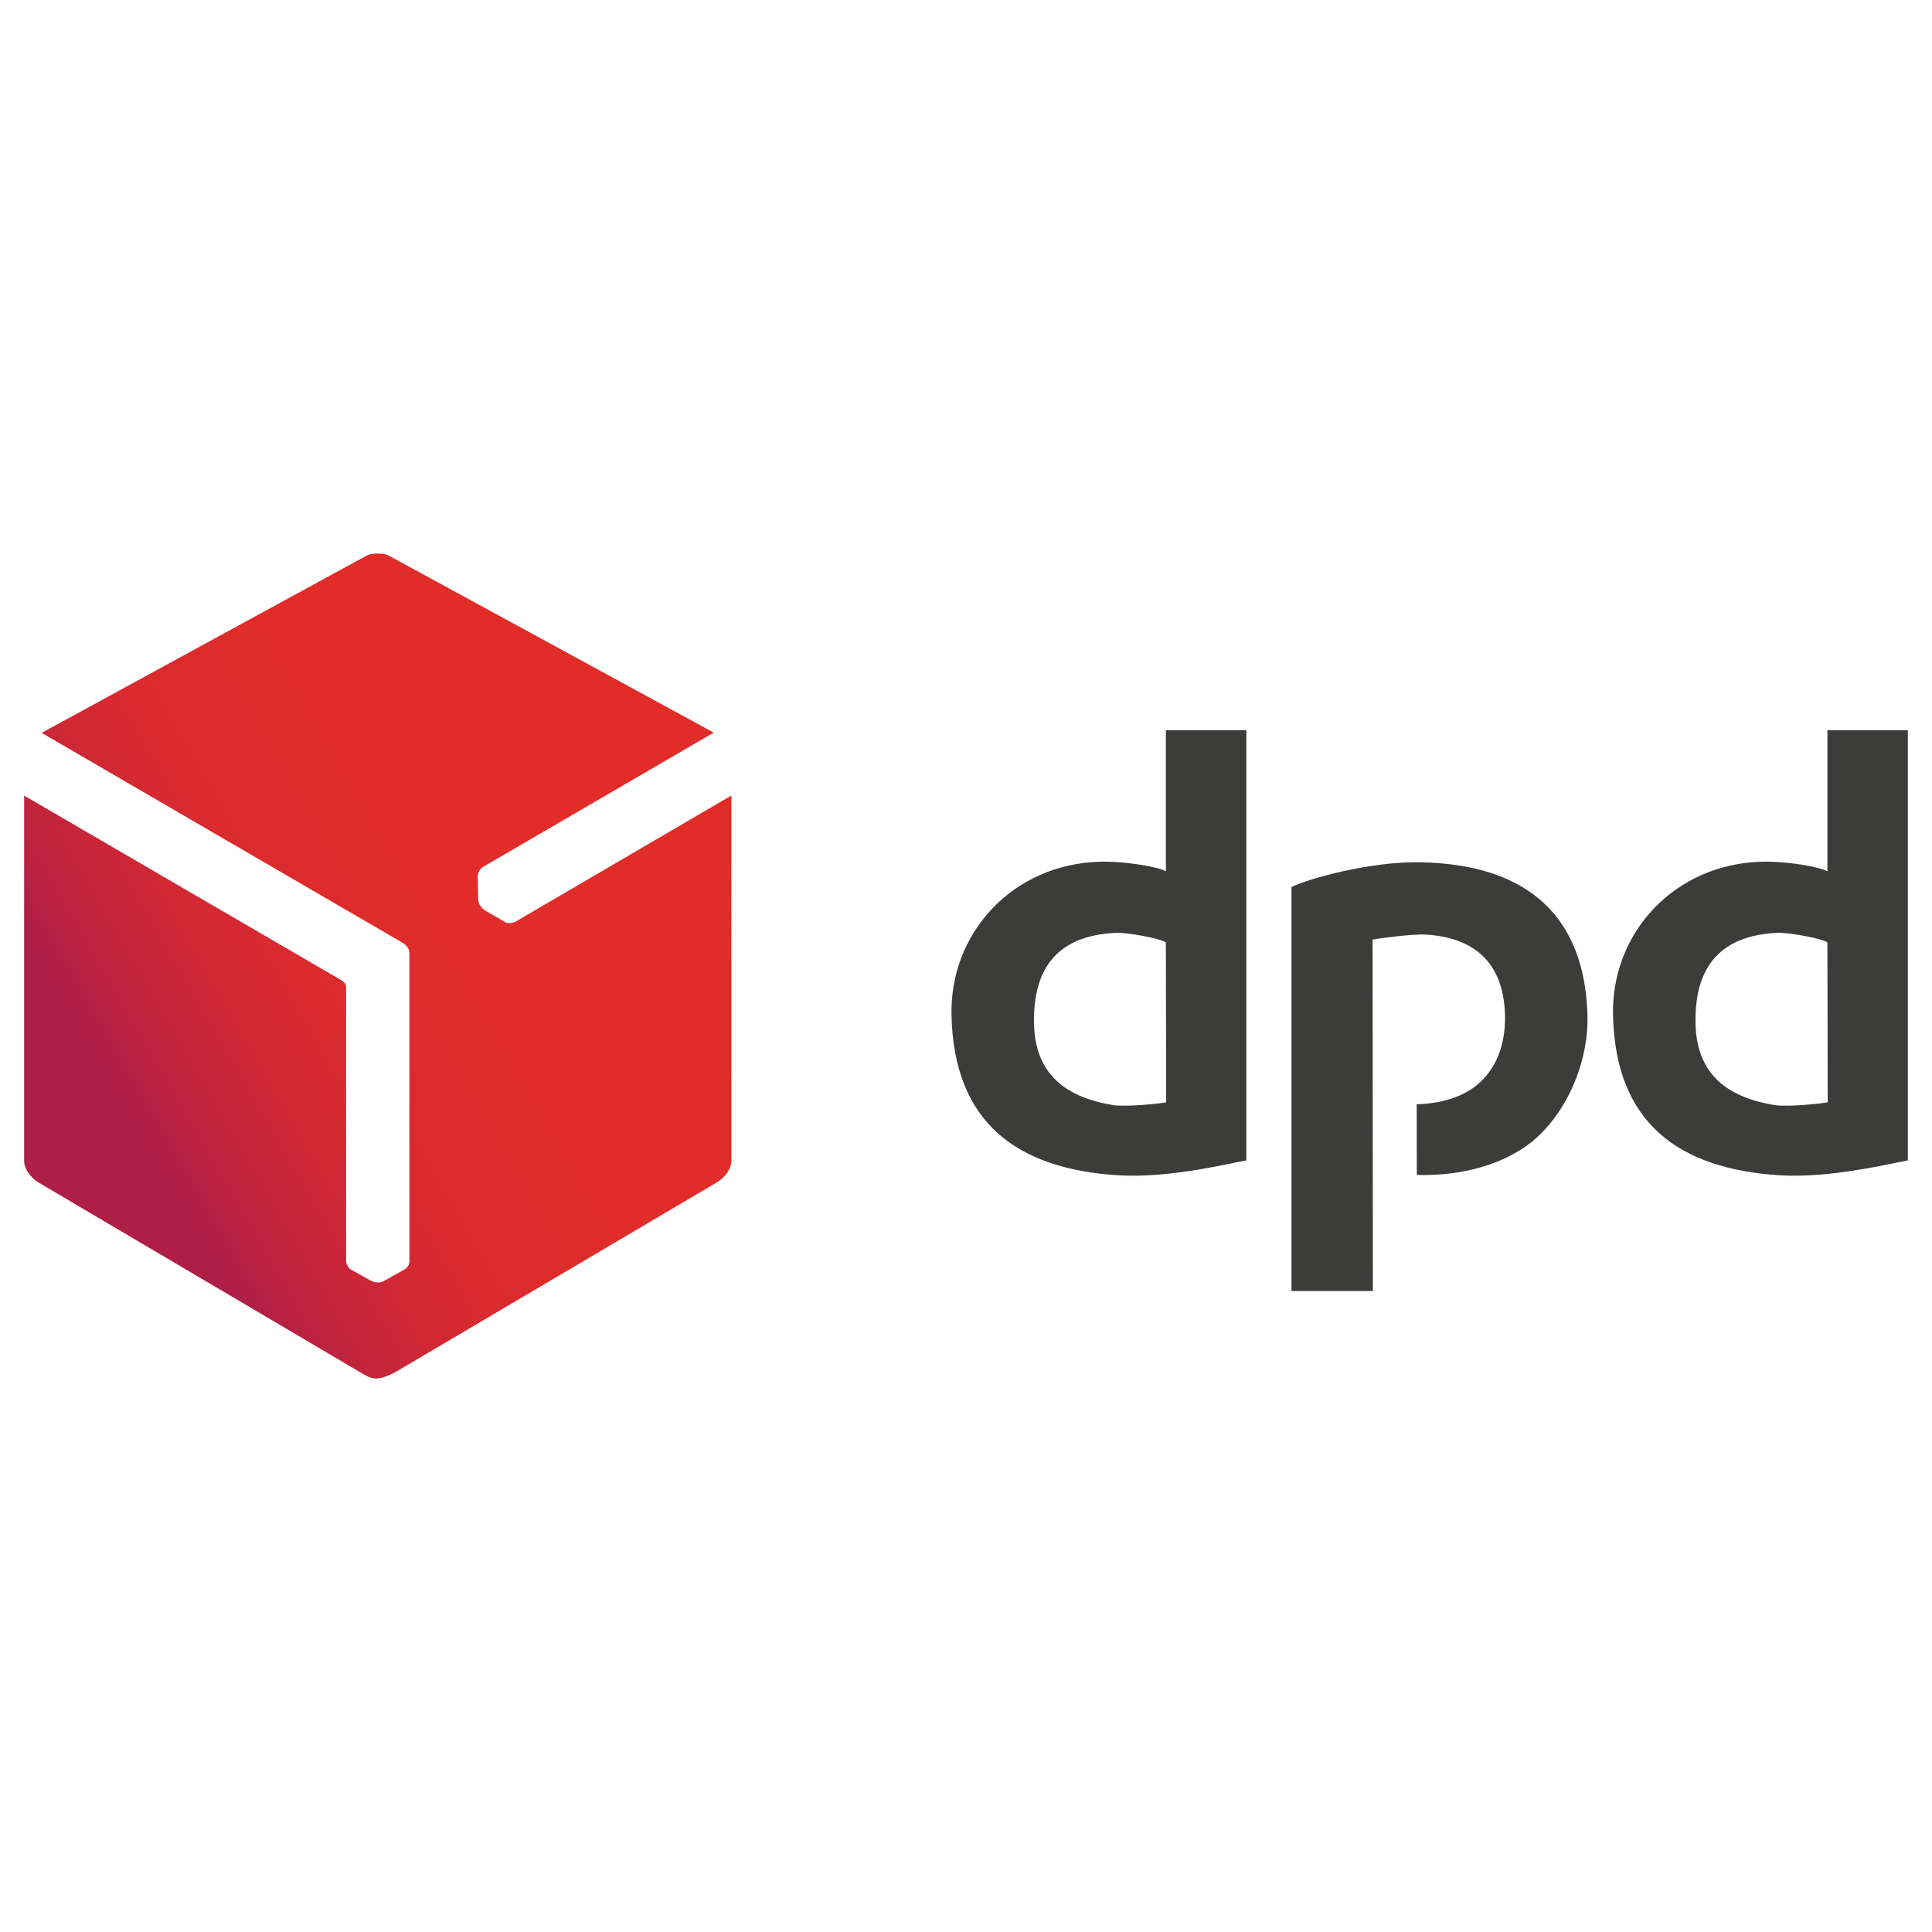 <svg xmlns="http://www.w3.org/2000/svg" xmlns:xlink="http://www.w3.org/1999/xlink" id="Warstwa_1" x="0px" y="0px" viewBox="0 0 113.386 113.386" style="enable-background:new 0 0 113.386 113.386;" xml:space="preserve">
<g>
	<linearGradient id="XMLID_8_" gradientUnits="userSpaceOnUse" x1="1.393" y1="68.37" x2="42.753" y2="44.491">
		<stop offset="0" style="stop-color:#AF1E46"></stop>
		<stop offset="0.021" style="stop-color:#AF1E46"></stop>
		<stop offset="0.152" style="stop-color:#AF1E46"></stop>
		<stop offset="0.2" style="stop-color:#BC2240"></stop>
		<stop offset="0.27" style="stop-color:#C92639"></stop>
		<stop offset="0.353" style="stop-color:#D52932"></stop>
		<stop offset="0.456" style="stop-color:#DC2B2C"></stop>
		<stop offset="0.6" style="stop-color:#E12C29"></stop>
		<stop offset="1" style="stop-color:#E22C28"></stop>
	</linearGradient>
	<path id="XMLID_6_" style="fill-rule:evenodd;clip-rule:evenodd;fill:url(#XMLID_8_);" d="M21.519,32.606L2.444,43.011   l21.173,12.314c0.192,0.112,0.41,0.336,0.41,0.577l-0.001,18.14c0,0.254-0.224,0.427-0.25,0.441l-1.262,0.704   c-0.196,0.109-0.483,0.12-0.77-0.039l-1.126-0.624c-0.163-0.09-0.305-0.311-0.305-0.546V57.929c0-0.283-0.308-0.417-0.513-0.537   l-18.383-10.7v21.463c0,0.474,0.456,1.017,0.842,1.244l19.098,11.265c0.612,0.361,0.978,0.301,1.824-0.122l18.872-11.139   c0.44-0.26,0.869-0.745,0.869-1.281V46.688l-12.66,7.399c-0.159,0.093-0.447,0.128-0.613,0.032l-1.146-0.663   c-0.227-0.131-0.434-0.394-0.44-0.671l-0.025-1.339c-0.004-0.201,0.131-0.464,0.307-0.566l13.544-7.884L22.818,32.609   C22.52,32.447,21.83,32.44,21.519,32.606L21.519,32.606z"></path>
	<g>
		<path style="fill:#3C3D3B;" d="M73.145,68.104V42.855h-4.721v8.28c-0.44-0.257-2.37-0.604-3.886-0.561    c-5.048,0.14-8.799,4.125-8.696,8.993c0.134,6.366,3.887,9.036,9.772,9.409C68.628,69.167,72.245,68.25,73.145,68.104    L73.145,68.104z M68.442,64.693c-0.309,0.069-2.357,0.286-3.12,0.162c-3.11-0.506-4.607-2.098-4.64-4.866    c-0.035-2.95,1.193-5.091,4.836-5.243c0.618-0.026,2.655,0.336,2.905,0.568L68.442,64.693L68.442,64.693z"></path>
		<path style="fill:#3C3D3B;" d="M111.969,68.104V42.855h-4.721v8.28c-0.44-0.257-2.37-0.604-3.886-0.561    c-5.048,0.14-8.799,4.125-8.696,8.993c0.134,6.366,3.887,9.036,9.772,9.409C107.452,69.167,111.069,68.25,111.969,68.104    L111.969,68.104z M107.266,64.693c-0.309,0.069-2.357,0.286-3.12,0.162c-3.11-0.506-4.607-2.098-4.64-4.866    c-0.035-2.95,1.193-5.091,4.836-5.243c0.618-0.026,2.655,0.336,2.905,0.568L107.266,64.693L107.266,64.693z"></path>
		<path id="XMLID_1_" style="fill:#3C3D3B;" d="M75.795,52.056v23.71h4.778l-0.018-20.62c0.309-0.069,2.342-0.342,3.114-0.297    c3.15,0.185,4.584,1.943,4.656,4.714c0.047,1.77-0.542,3.239-1.698,4.155c-0.871,0.69-2.082,1.049-3.484,1.089l0.008,4.147    c2.2,0.064,4.427-0.4,6.191-1.538c2.287-1.475,3.913-4.745,3.823-7.854c-0.162-5.621-3.328-8.821-9.771-8.957    C80.375,50.541,76.711,51.597,75.795,52.056L75.795,52.056z"></path>
	</g>
</g>
<g>
</g>
<g>
</g>
<g>
</g>
<g>
</g>
<g>
</g>
<g>
</g>
</svg>